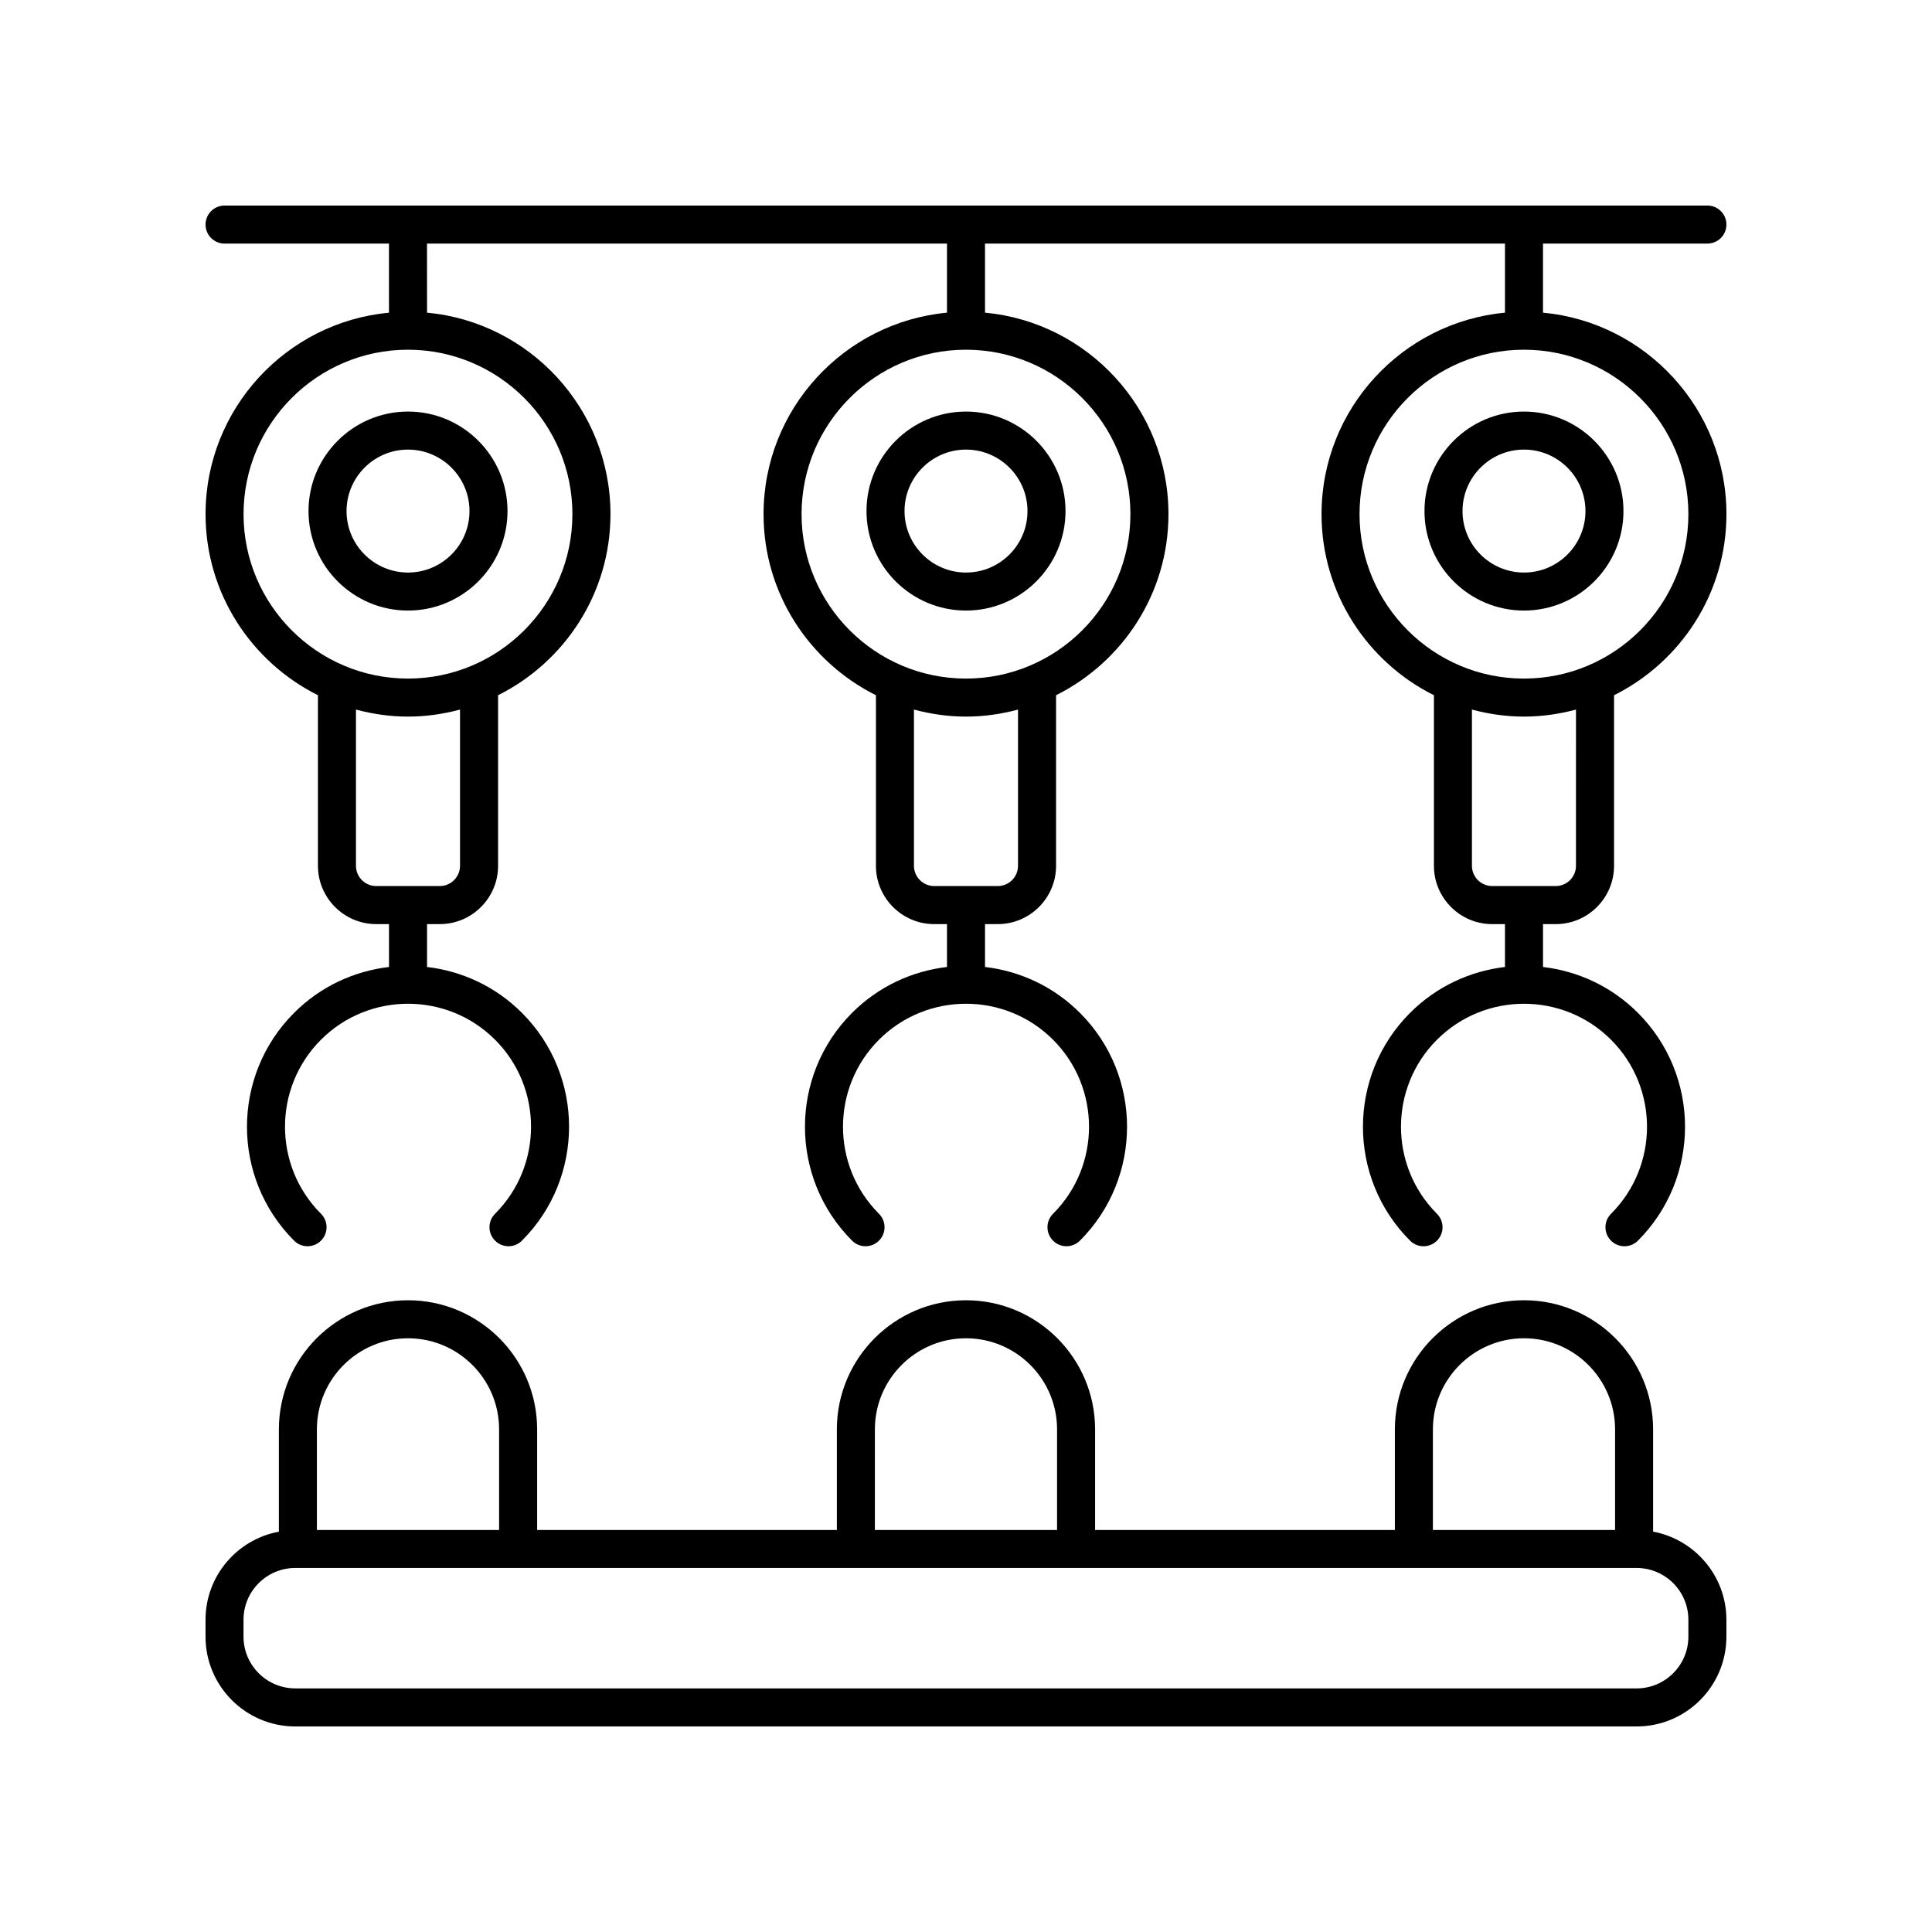 <?xml version="1.0" encoding="UTF-8"?>
<!-- Uploaded to: ICON Repo, www.iconrepo.com, Generator: ICON Repo Mixer Tools -->
<svg fill="#000000" width="800px" height="800px" version="1.1" viewBox="144 144 512 512" xmlns="http://www.w3.org/2000/svg">
 <g>
  <path d="m521.5 279.44c0 14.539 11.828 26.363 26.371 26.363 14.539 0 26.363-11.828 26.363-26.363 0-14.547-11.828-26.371-26.363-26.371-14.539 0.004-26.371 11.832-26.371 26.371zm42.664 0c0 8.984-7.305 16.289-16.289 16.289s-16.293-7.305-16.293-16.289 7.309-16.293 16.293-16.293 16.289 7.312 16.289 16.293z"/>
  <path d="m373.63 279.44c0 14.539 11.828 26.363 26.371 26.363 14.539 0 26.371-11.828 26.371-26.363 0-14.547-11.828-26.371-26.371-26.371-14.543 0.004-26.371 11.832-26.371 26.371zm42.664 0c0 8.984-7.309 16.289-16.293 16.289s-16.293-7.305-16.293-16.289 7.309-16.293 16.293-16.293c8.98 0 16.293 7.312 16.293 16.293z"/>
  <path d="m225.76 279.44c0 14.539 11.828 26.363 26.363 26.363 14.547 0 26.371-11.828 26.371-26.363 0-14.547-11.828-26.371-26.371-26.371-14.535 0.004-26.363 11.832-26.363 26.371zm42.66 0c0 8.984-7.309 16.289-16.293 16.289s-16.289-7.305-16.289-16.289 7.305-16.293 16.289-16.293 16.293 7.312 16.293 16.293z"/>
  <path d="m582.09 549.9v-27.102c0-18.867-15.352-34.219-34.215-34.219-18.867 0-34.219 15.352-34.219 34.219v26.66l-79.445 0.004v-26.66c0-18.867-15.352-34.219-34.219-34.219-18.863 0-34.215 15.352-34.215 34.219v26.66h-79.43v-26.66c0-18.867-15.352-34.219-34.219-34.219s-34.219 15.352-34.219 34.219v27.102c-11.043 2.051-19.441 11.719-19.441 23.352v4.484c0 13.121 10.672 23.789 23.789 23.789h355.47c13.121 0 23.789-10.672 23.789-23.789v-4.484c-0.004-11.633-8.398-21.297-19.43-23.355zm-58.355-27.102c0-13.316 10.828-24.141 24.141-24.141s24.137 10.828 24.137 24.141v26.66h-48.281zm-147.88 0c0-13.316 10.828-24.141 24.137-24.141 13.316 0 24.141 10.828 24.141 24.141v26.66h-48.281zm-123.73-24.141c13.316 0 24.141 10.828 24.141 24.141v26.66h-48.285v-26.66c0.004-13.312 10.836-24.141 24.145-24.141zm339.31 79.074c0 7.562-6.152 13.715-13.715 13.715l-355.47-0.004c-7.562 0-13.715-6.152-13.715-13.715v-4.484c0-7.562 6.152-13.715 13.715-13.715h355.47c7.562 0 13.715 6.152 13.715 13.715v4.488z"/>
  <path d="m596.48 208.55c2.785 0 5.039-2.254 5.039-5.039 0-2.785-2.254-5.039-5.039-5.039l-392.97 0.004c-2.785 0-5.039 2.254-5.039 5.039s2.254 5.039 5.039 5.039h43.574v18.309c-27.223 2.547-48.609 25.508-48.609 53.395 0 21.004 12.16 39.176 29.785 47.984v45.203c0 8.52 6.934 15.453 15.453 15.453h3.375v11.359c-9.195 1.082-18.105 5.113-25.148 12.156-16.652 16.645-16.652 43.734 0 60.375 1.969 1.969 5.152 1.969 7.125 0 1.969-1.969 1.969-5.152 0-7.125-12.715-12.715-12.715-33.414 0-46.129 12.723-12.711 33.406-12.711 46.129 0 12.715 12.715 12.715 33.414 0 46.129-1.969 1.969-1.969 5.152 0 7.125 0.984 0.984 2.273 1.477 3.562 1.477 1.289 0 2.578-0.492 3.562-1.477 16.652-16.645 16.652-43.734 0-60.375-7.043-7.043-15.957-11.074-25.148-12.156v-11.359h3.375c8.52 0 15.453-6.934 15.453-15.453v-45.203c17.625-8.801 29.785-26.98 29.785-47.984 0-27.887-21.387-50.855-48.613-53.402l-0.008-18.305h137.8v18.309c-27.227 2.551-48.613 25.512-48.613 53.402 0 21.004 12.16 39.176 29.785 47.984v45.203c0 8.52 6.934 15.453 15.453 15.453l3.375-0.004v11.359c-9.195 1.082-18.105 5.113-25.148 12.156-16.652 16.645-16.652 43.734 0 60.375 1.969 1.969 5.152 1.969 7.125 0 1.969-1.969 1.969-5.152 0-7.125-12.715-12.715-12.715-33.414 0-46.129 12.723-12.711 33.406-12.711 46.129 0 12.715 12.715 12.715 33.414 0 46.129-1.969 1.969-1.969 5.152 0 7.125 0.984 0.984 2.273 1.477 3.562 1.477 1.289 0 2.578-0.492 3.562-1.477 16.652-16.645 16.652-43.734 0-60.375-7.043-7.043-15.957-11.074-25.148-12.156v-11.359h3.375c8.52 0 15.453-6.934 15.453-15.453v-45.203c17.625-8.801 29.785-26.98 29.785-47.984 0-27.887-21.387-50.855-48.613-53.402l-0.008-18.305h137.8v18.309c-27.23 2.551-48.613 25.512-48.613 53.402 0 21.004 12.16 39.176 29.785 47.984v45.203c0 8.52 6.934 15.453 15.453 15.453h3.375v11.359c-9.195 1.082-18.105 5.113-25.148 12.156-16.652 16.645-16.652 43.734 0 60.375 1.969 1.969 5.152 1.969 7.125 0 1.969-1.969 1.969-5.152 0-7.125-12.715-12.715-12.715-33.414 0-46.129 12.723-12.711 33.406-12.711 46.129 0 12.715 12.715 12.715 33.414 0 46.129-1.969 1.969-1.969 5.152 0 7.125 0.984 0.984 2.273 1.477 3.562 1.477s2.578-0.492 3.562-1.477c16.652-16.645 16.652-43.734 0-60.375-7.043-7.043-15.957-11.074-25.148-12.156v-11.359h3.371c8.52 0 15.453-6.934 15.453-15.453v-45.203c17.621-8.809 29.785-26.98 29.785-47.988 0-27.887-21.387-50.855-48.613-53.402v-18.305zm-330.57 164.89c0 2.969-2.414 5.375-5.375 5.375h-16.828c-2.969 0-5.375-2.414-5.375-5.375v-41.395c4.41 1.176 9.02 1.863 13.789 1.863 4.769 0 9.383-0.684 13.789-1.863zm29.785-93.184c0 24.031-19.547 43.574-43.574 43.574-24.023 0-43.578-19.543-43.578-43.574s19.547-43.578 43.574-43.578 43.578 19.551 43.578 43.578zm118.09 93.184c0 2.969-2.414 5.375-5.375 5.375h-16.828c-2.969 0-5.375-2.414-5.375-5.375v-41.395c4.41 1.176 9.02 1.863 13.789 1.863s9.383-0.684 13.789-1.863zm29.785-93.184c0 24.031-19.547 43.574-43.574 43.574s-43.574-19.547-43.574-43.574c0-24.027 19.547-43.578 43.574-43.578 24.023 0 43.574 19.551 43.574 43.578zm118.08 93.184c0 2.969-2.414 5.375-5.375 5.375h-16.82c-2.969 0-5.375-2.414-5.375-5.375v-41.395c4.41 1.176 9.02 1.863 13.789 1.863s9.375-0.684 13.785-1.863zm29.789-93.184c0 24.031-19.547 43.574-43.574 43.574s-43.574-19.547-43.574-43.574c0-24.027 19.547-43.578 43.574-43.578s43.574 19.551 43.574 43.578z"/>
 </g>
</svg>